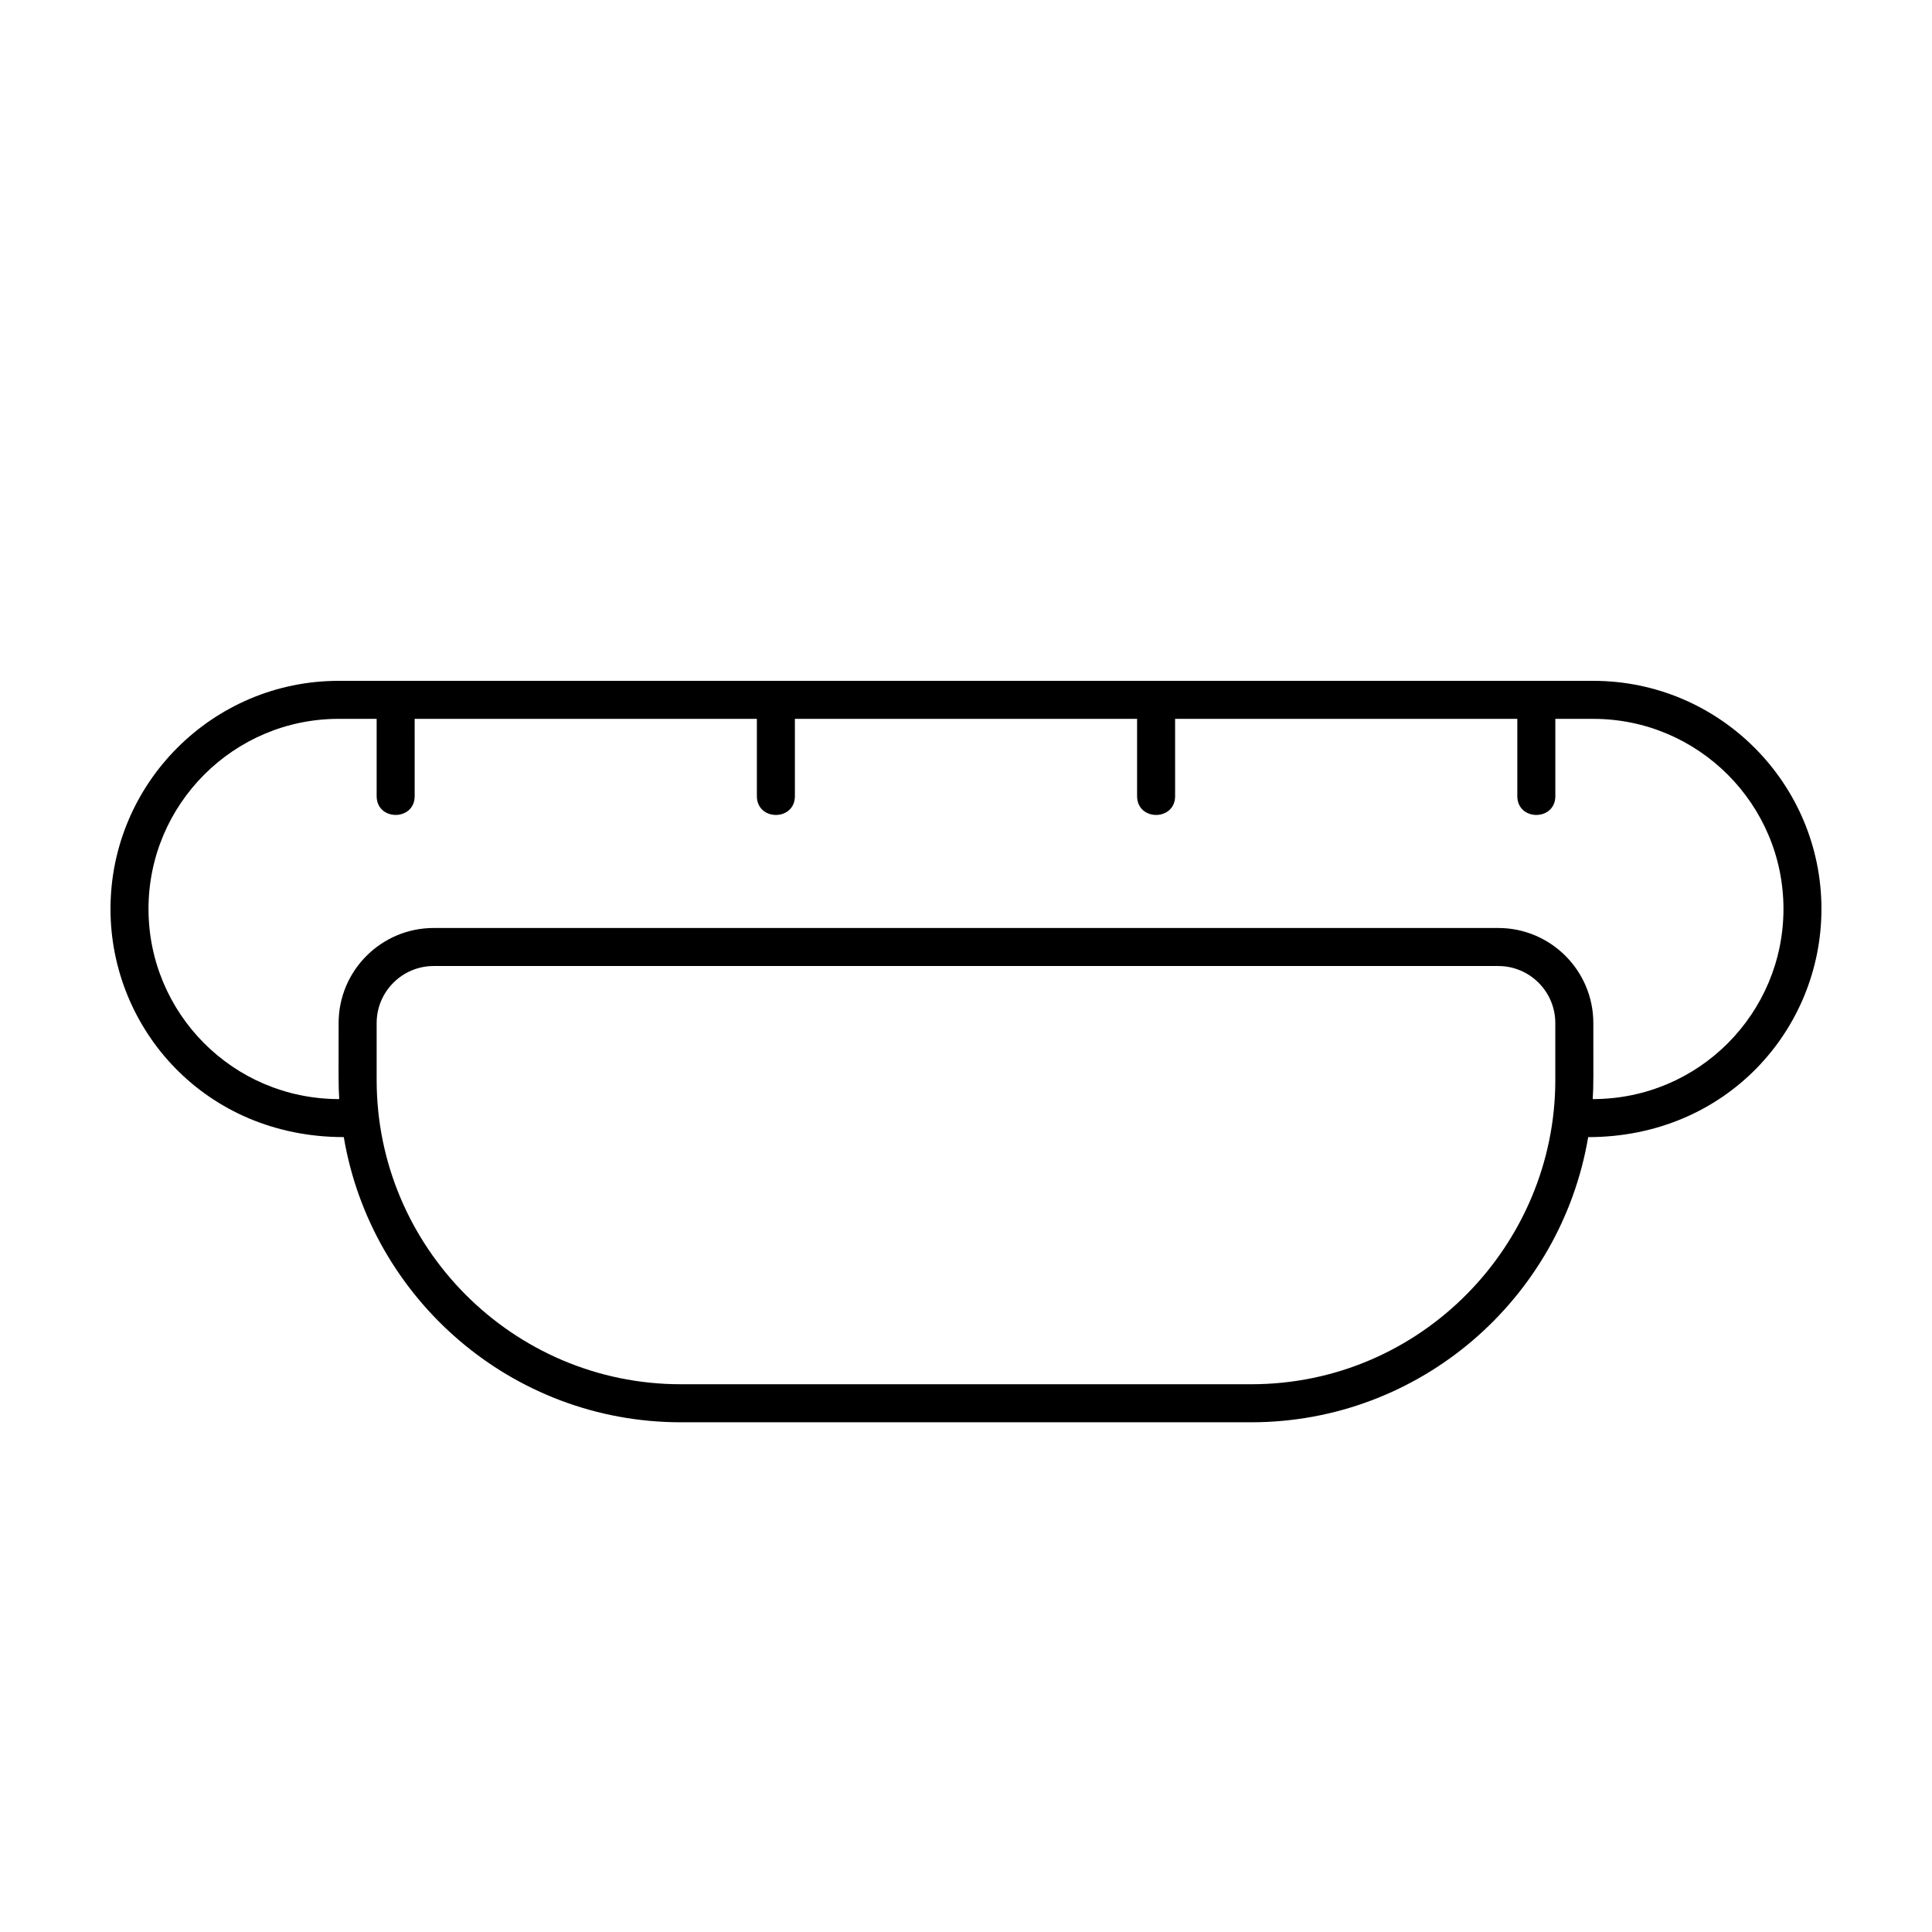 <?xml version="1.0" encoding="UTF-8"?>
<!-- Uploaded to: SVG Repo, www.svgrepo.com, Generator: SVG Repo Mixer Tools -->
<svg fill="#000000" width="800px" height="800px" version="1.1" viewBox="144 144 512 512" xmlns="http://www.w3.org/2000/svg">
 <path d="m566.25 324.43h-332.51c-33.336 0-60.457 27.121-60.457 60.457 0 31.754 25.051 60.457 61.824 60.457 7.227 42.82 44.473 75.574 89.316 75.574h151.14c44.844 0 82.09-32.754 89.32-75.57 36.598-0.004 61.82-28.527 61.82-60.461 0-33.336-27.117-60.457-60.457-60.457zm-90.684 186.41h-151.14c-44.551 0-80.609-36.375-80.609-80.609v-15.113c0-8.332 6.781-15.113 15.113-15.113h282.13c8.332 0 15.113 6.781 15.113 15.113v15.113c0.004 43.523-35.391 80.609-80.605 80.609zm90.523-75.57c0.242-3.941 0.16-5.82 0.16-20.152 0-13.891-11.301-25.191-25.191-25.191h-282.13c-13.891 0-25.191 11.301-25.191 25.191 0 14.332-0.082 16.211 0.16 20.152-28.309 0-50.543-22.902-50.543-50.383 0-27.781 22.602-50.383 50.383-50.383h10.078v20.465c0 6.66 10.078 6.664 10.078 0l-0.004-20.461h90.688v20.465c0 6.66 10.078 6.664 10.078 0l-0.004-20.465h90.688v20.465c0 6.66 10.078 6.664 10.078 0l-0.004-20.465h90.688v20.465c0 6.66 10.078 6.664 10.078 0l-0.004-20.465h10.078c27.781 0 50.383 22.602 50.383 50.383-0.004 27.492-22.258 50.379-50.547 50.379z"/>
</svg>